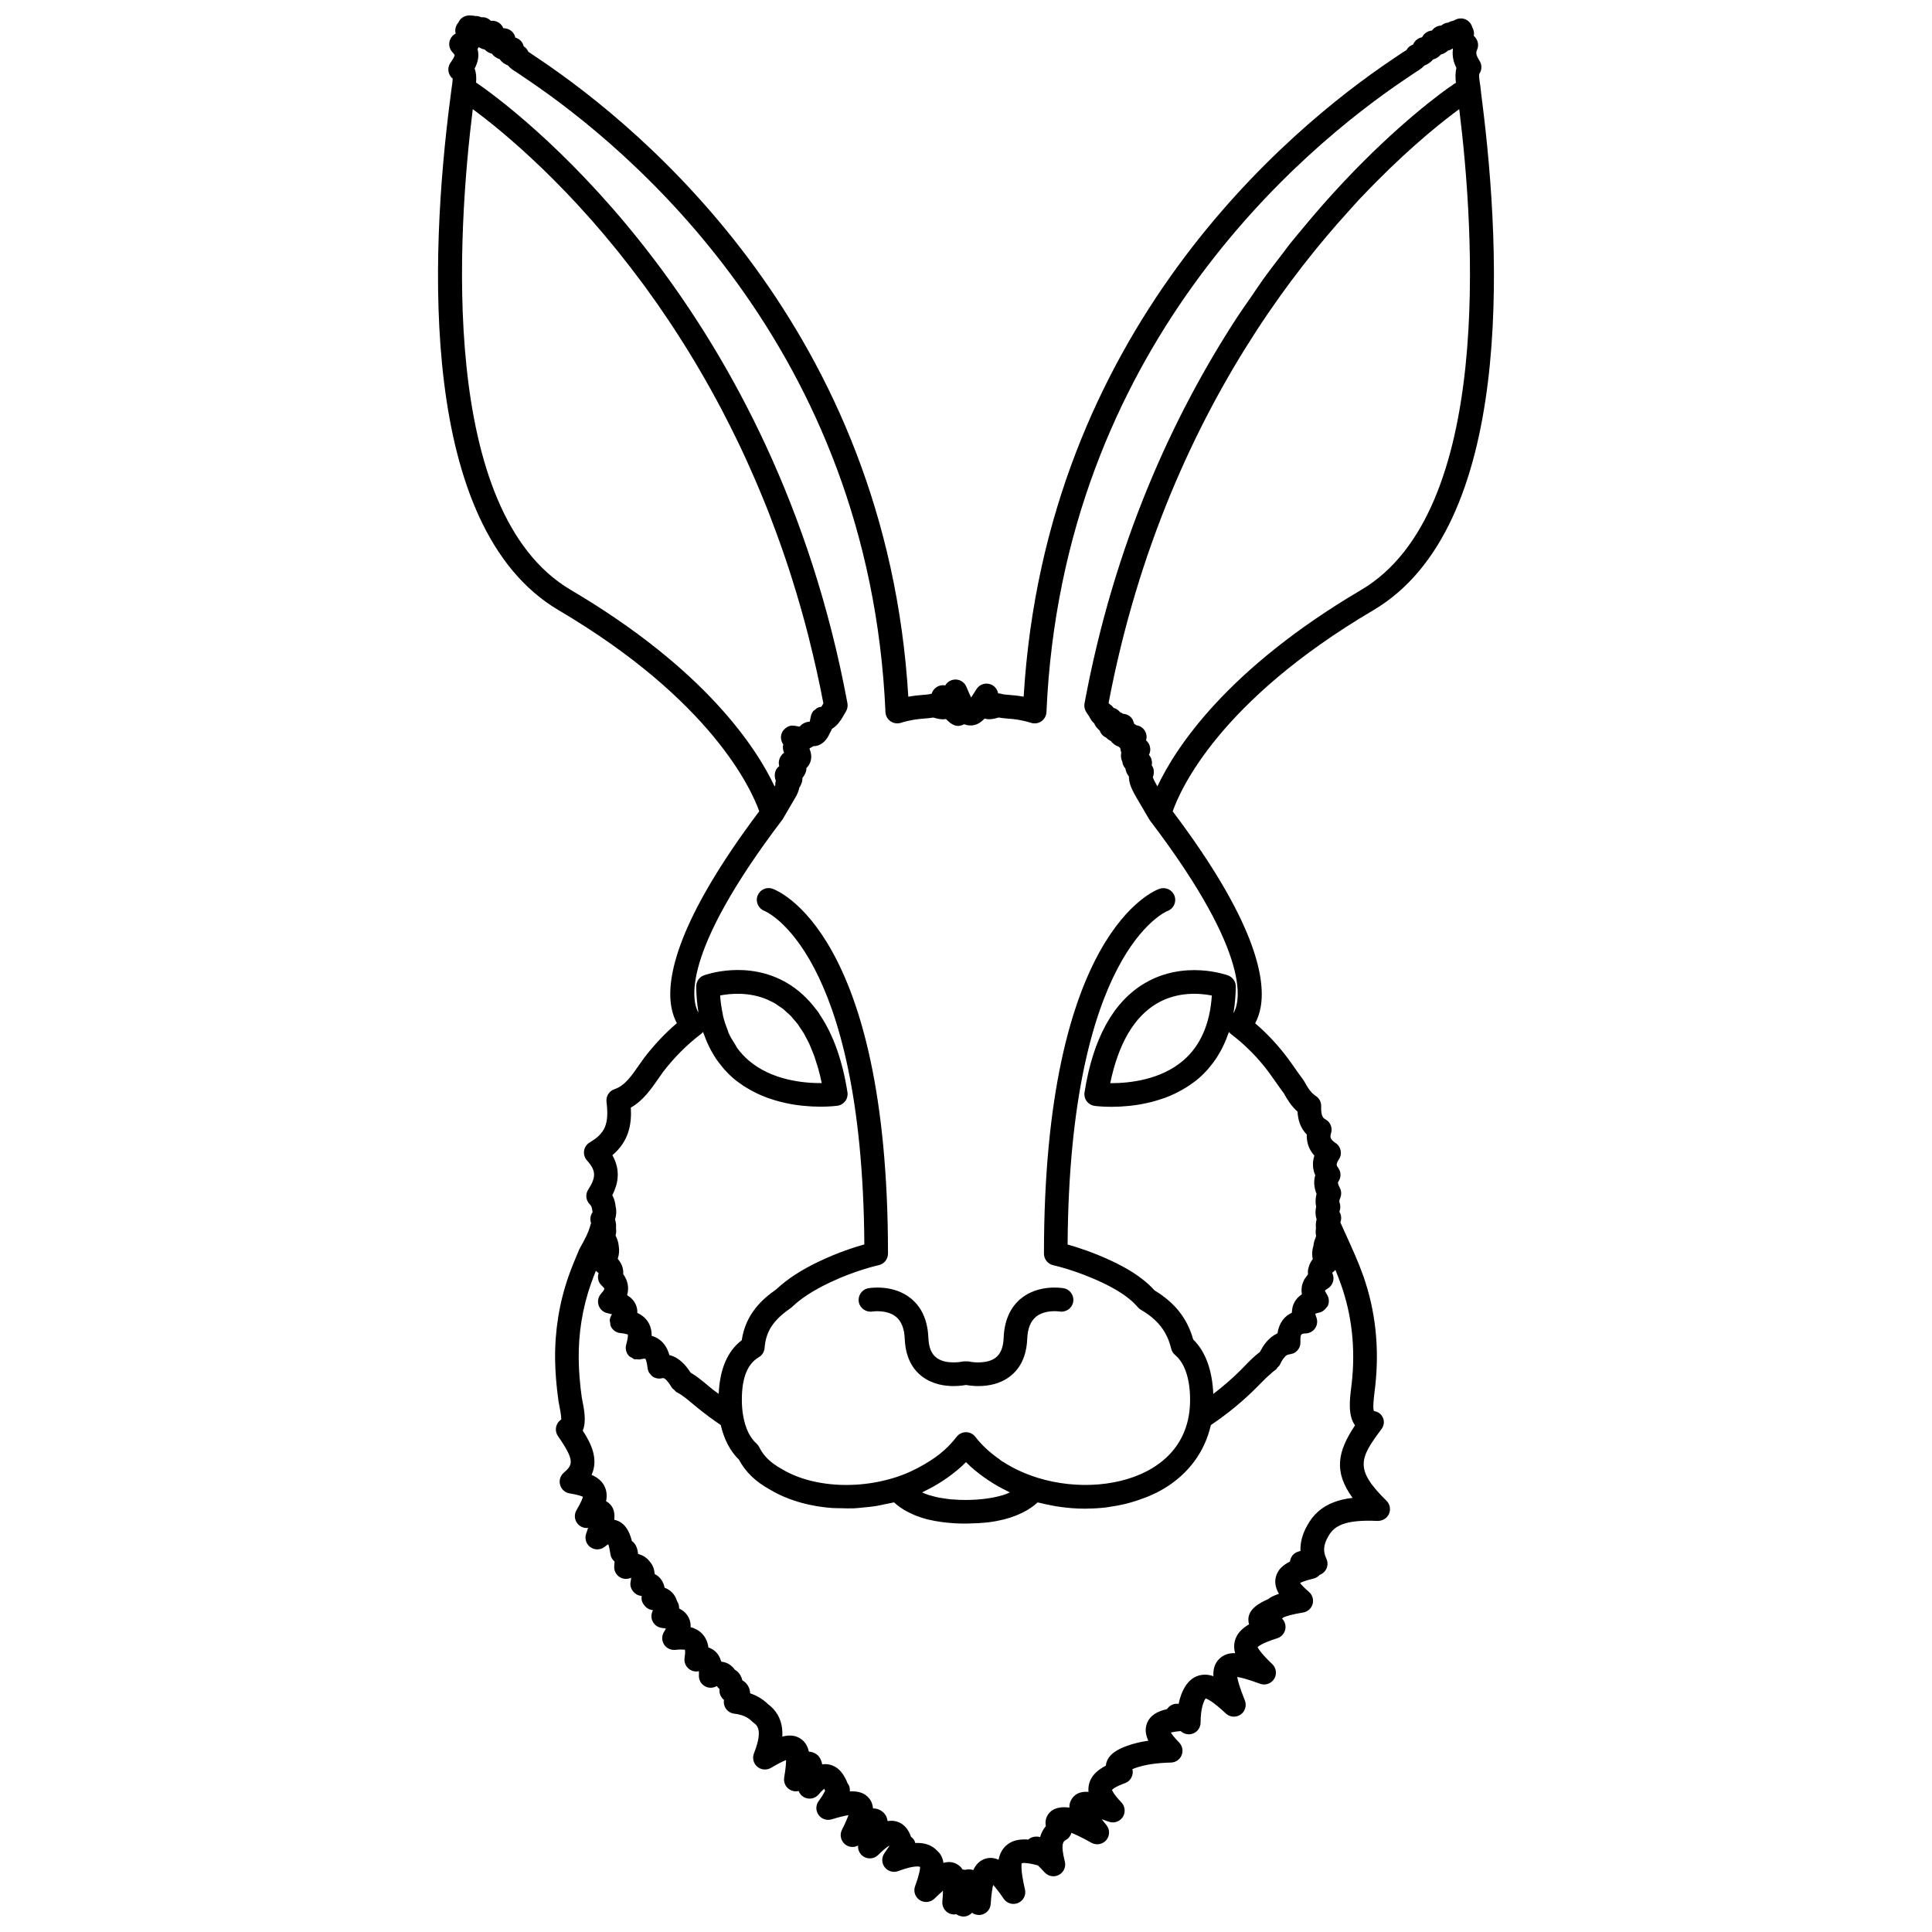 <?xml version="1.0" encoding="UTF-8"?>
<!-- Uploaded to: ICON Repo, www.iconrepo.com, Generator: ICON Repo Mixer Tools -->
<svg width="800px" height="800px" version="1.1" viewBox="144 144 512 512" xmlns="http://www.w3.org/2000/svg">
 <defs>
  <clipPath id="a">
   <path d="m260 148.09h280v503.81h-280z"/>
  </clipPath>
 </defs>
 <g clip-path="url(#a)">
  <path d="m507.93 305.72c37.301-21.984 34.086-93.906 28.805-135.24-0.148-1.141-0.289-2.231-0.363-3.168 0-0.031-0.023-0.055-0.031-0.09-0.004-0.066 0.012-0.125 0-0.188-0.16-0.969-0.492-2.977-0.312-3.449 0.715-1.031 0.746-2.394 0.074-3.457-1.133-1.797-0.941-2.262-0.625-3.027 0.535-1.281 0.105-2.734-0.91-3.602 0.16-0.781 0.012-1.586-0.398-2.258-0.23-0.891-0.848-1.672-1.742-2.082-0.984-0.441-2.066-0.344-2.926 0.18-0.172 0.051-0.348 0.121-0.516 0.203-0.434 0.066-0.848 0.227-1.223 0.453-0.664 0.035-1.305 0.328-1.812 0.766-0.344 0.02-0.68 0.086-1.008 0.207-0.586 0.211-1.082 0.609-1.445 1.113-0.664 0.051-1.316 0.324-1.84 0.766-0.336 0.289-0.598 0.641-0.785 1.027-0.848 0.145-1.613 0.641-2.09 1.371-0.117 0.176-0.215 0.363-0.293 0.555-0.754 0.25-1.379 0.77-1.754 1.449-0.246 0.191-0.586 0.383-1.012 0.645l-2.727 1.832c-27.633 18.586-91.891 71.953-97.715 168.9-0.691-0.125-1.441-0.238-2.231-0.324l-1.391-0.125c-0.715-0.055-1.793-0.145-2.125-0.258-0.332-0.117-0.68-0.172-1.023-0.172-0.176-1.023-0.867-1.93-1.875-2.348-1.41-0.59-3.047-0.07-3.859 1.23-0.371 0.594-0.91 1.461-1.414 2.203-0.324-0.641-0.73-1.543-1.25-2.812-0.621-1.523-2.312-2.301-3.875-1.793-0.762 0.25-1.359 0.766-1.734 1.41-0.742-0.152-1.531-0.02-2.227 0.402-0.68 0.418-1.152 1.059-1.367 1.777-0.152 0.023-0.297 0.066-0.438 0.109-0.328 0.105-1.395 0.195-2.102 0.25l-1.422 0.133c-0.789 0.086-1.543 0.195-2.231 0.324-5.824-96.938-70.066-150.3-97.688-168.89l-0.84-0.562c-0.645-0.434-1.258-0.84-1.996-1.355-0.059-0.035-0.117-0.066-0.172-0.102-0.246-0.605-0.68-1.113-1.23-1.457-0.004-0.031-0.012-0.055-0.02-0.086-0.289-1.098-1.137-1.934-2.195-2.227-0.098-0.449-0.293-0.883-0.59-1.266-0.629-0.816-1.629-1.211-2.594-1.211-0.324-0.801-0.961-1.457-1.812-1.773-0.48-0.176-0.984-0.246-1.465-0.172-0.578-0.605-1.391-0.973-2.262-0.973-0.105 0-0.203 0.004-0.312 0.016-0.492-0.25-1.055-0.371-1.629-0.336-0.293-0.082-0.562-0.141-0.91-0.109-0.141-0.023-0.293-0.035-0.438-0.035-0.594-0.031-1.215 0.09-1.773 0.406-0.609 0.352-1.059 0.883-1.32 1.484-0.711 0.785-0.977 1.883-0.707 2.906-0.691 0.352-1.246 0.957-1.523 1.715-0.402 1.109-0.152 2.352 0.656 3.215 0.504 0.539 0.598 0.789 0.609 0.789-0.004 0.09-0.098 0.562-1.109 2.004-0.539 0.766-0.711 1.734-0.457 2.637 0.172 0.629 0.539 1.184 1.039 1.594-0.012 0.559-0.141 1.473-0.238 2.152 0 0.004 0.004 0.012 0 0.016 0 0.012-0.012 0.016-0.012 0.023l-0.5 3.859c-5.238 40.918-8.457 112.84 28.832 134.82 40.605 23.938 51.113 47.566 53.152 53.277-21.746 28.922-24.703 44.215-23.277 51.949 0.328 1.758 0.863 3.144 1.449 4.207-3.16 2.699-6.082 5.801-8.742 9.285l-1.266 1.793c-2.066 2.977-3.859 5.547-6.488 6.398-1.426 0.453-2.332 1.863-2.152 3.352 0.711 5.836-0.328 8.348-4.434 10.762-0.812 0.473-1.367 1.289-1.508 2.215s0.137 1.867 0.766 2.57c2.41 2.676 2.481 4.41 0.328 7.727-0.812 1.246-0.629 2.887 0.43 3.93 0.348 0.344 0.543 0.711 0.645 1.531 0.086 0.367 0.066 0.52 0.082 0.523-0.605 0.848-0.746 1.93-0.395 2.898-0.031 0.07-0.059 0.145-0.086 0.227-0.016 0.039-0.004 0.082-0.02 0.121-0.012 0.035-0.039 0.066-0.051 0.102-0.516 2.055-1.602 4.012-2.75 6.074-0.055 0.098-0.203 0.371-0.246 0.473-0.992 2.336-1.969 4.672-2.797 7.023-2.484 7.07-3.688 14.539-3.586 22.215 0.047 3.344 0.332 6.887 0.902 11.004l0.133 0.691c0.258 1.305 0.625 3.184 0.598 4.109-0.594 0.379-1.047 0.961-1.273 1.652-0.309 0.926-0.156 1.953 0.402 2.762 4.543 6.543 3.941 7.613 1.516 9.723-0.918 0.797-1.285 2.051-0.953 3.215 0.332 1.168 1.305 2.035 2.5 2.231 2.191 0.367 3.144 0.711 3.543 0.906-0.105 0.449-0.473 1.461-1.699 3.543-0.727 1.223-0.535 2.785 0.469 3.793 0.699 0.711 1.664 1.039 2.606 0.906-0.141 0.449-0.312 0.957-0.52 1.535-0.457 1.316 0 2.777 1.137 3.582 1.129 0.812 2.664 0.766 3.758-0.09 0.402-0.324 0.727-0.543 0.977-0.699 0.168 0.508 0.371 1.352 0.578 2.719 0.109 0.762 0.516 1.402 1.082 1.863-0.016 0.336-0.047 0.727-0.086 1.18-0.109 1.109 0.379 2.188 1.273 2.836 0.902 0.656 2.082 0.781 3.098 0.332 0.035-0.02 0.074-0.035 0.109-0.047-0.02 0.281-0.059 0.672-0.16 1.188-0.203 1.055 0.281 2.121 1.074 2.852 0.504 0.465 1.184 0.734 1.879 0.797-0.004 0.121-0.016 0.258-0.031 0.402-0.102 0.988 0.5 1.941 1.234 2.606 0.469 0.43 1.133 0.684 1.809 0.77-0.48 0.816-0.562 1.82-0.211 2.719 0.418 1.066 1.387 1.824 2.527 1.965 0.473 0.059 0.832 0.125 1.102 0.188-0.117 0.215-0.273 0.484-0.48 0.805-0.66 1.012-0.68 2.316-0.051 3.352 0.629 1.027 1.785 1.57 3.004 1.477 0.641-0.07 1.133-0.098 1.512-0.098 0.711 0 0.992 0.07 1.031 0.047 0.039 0.141 0.16 0.715-0.07 2.133-0.18 1.102 0.238 2.215 1.102 2.926 0.762 0.625 1.758 0.855 2.699 0.629 0.012 0.289 0.012 0.656-0.012 1.117-0.055 1.117 0.492 2.18 1.438 2.785 0.945 0.609 2.137 0.656 3.133 0.141 0.066-0.031 0.121-0.059 0.176-0.09 0.195 0.301 0.441 0.57 0.727 0.781-0.004 0.082-0.012 0.168-0.016 0.258-0.07 1.02 0.395 1.996 1.184 2.629-0.109 0.648-0.02 1.324 0.281 1.934 0.473 0.938 1.379 1.582 2.422 1.707 2.074 0.246 3.621 0.918 4.727 2.051 0.141 0.145 0.297 0.277 0.469 0.395 0.785 0.543 1.188 1.23 1.305 2.227 0.156 1.387-0.273 3.352-1.258 5.848-0.492 1.246-0.141 2.672 0.875 3.535 1.02 0.863 2.473 0.988 3.633 0.309 2.023-1.199 3.266-1.789 4.004-2.066 0.004 0.812-0.098 2.223-0.5 4.641-0.246 1.496 0.605 2.949 2.031 3.461 0.594 0.215 1.211 0.238 1.789 0.102 0.293 0.77 0.887 1.41 1.684 1.758 1.273 0.555 2.754 0.195 3.648-0.871 0.645-0.777 1.129-1.223 1.449-1.473 0.07 0.137 0.16 0.312 0.25 0.535-0.332 0.645-0.875 1.586-1.703 2.695-0.812 1.082-0.832 2.562-0.051 3.672 0.777 1.102 2.172 1.578 3.473 1.195 2.211-0.676 3.598-0.984 4.457-1.113-0.266 0.781-0.766 2.004-1.719 3.883-0.68 1.344-0.301 2.992 0.902 3.906 0.988 0.746 2.309 0.84 3.371 0.262-0.102 1.133 0.43 2.266 1.422 2.906 1.23 0.785 2.848 0.629 3.894-0.402 1.41-1.391 2.332-2.098 2.902-2.465 0.012 0.035 0.02 0.082 0.031 0.125-0.344 0.523-0.766 1.16-1.266 1.863-0.797 1.117-0.766 2.629 0.07 3.719 0.84 1.094 2.297 1.512 3.578 1.023 4.672-1.75 5.801-1.113 5.805-1.109 0 0.004 0 0.004 0.004 0.012 0 0.488-0.145 1.863-1.328 5.082-0.508 1.375 0.004 2.918 1.234 3.707 1.223 0.789 2.84 0.629 3.891-0.387 0.941-0.922 1.688-1.605 2.273-2.109-0.02 0.73-0.07 1.676-0.176 2.898-0.137 1.578 0.926 3.008 2.473 3.332 0.422 0.09 0.84 0.086 1.25 0.012 0.438 0.316 0.973 0.523 1.551 0.574 0.094 0.039 0.191 0.039 0.285 0.039 0.898 0 1.723-0.383 2.297-1.008 0.621 0.441 1.391 0.656 2.203 0.574 1.496-0.176 2.656-1.395 2.754-2.898 0.172-2.535 0.418-4.098 0.645-5.047 0.625 0.672 1.535 1.789 2.797 3.652 0.848 1.25 2.469 1.723 3.848 1.113 1.387-0.605 2.137-2.109 1.793-3.582-1.32-5.613-0.832-6.856-0.875-6.914 0.102-0.047 0.941-0.363 4.309 0.555 0.539 0.535 1.148 1.16 1.793 1.863 0.969 1.055 2.527 1.32 3.789 0.637 1.258-0.68 1.898-2.133 1.547-3.512-1.238-4.934-0.352-5.41 0.43-5.836 0.66-0.363 1.082-1.047 1.316-1.793 1.082 0.438 2.762 1.219 5.316 2.648 1.32 0.73 2.969 0.418 3.941-0.734 0.961-1.164 0.961-2.848-0.012-4.004-0.465-0.559-0.871-1.059-1.223-1.508 0.559 0.18 1.184 0.402 1.906 0.656 1.379 0.508 2.891-0.023 3.688-1.25 0.785-1.223 0.629-2.828-0.379-3.875-2.246-2.324-2.434-3.281-2.484-3.281 0.074-0.109 0.613-0.777 3.473-1.824 1.082-0.398 1.832-1.371 1.996-2.508 0.059-0.402 0.035-0.812-0.066-1.195 0.238-0.102 0.504-0.207 0.82-0.316 2.465-0.867 5.535-1.336 9.402-1.426 1.25-0.031 2.359-0.789 2.828-1.945 0.469-1.152 0.211-2.473-0.66-3.367-1.219-1.254-1.867-2.106-2.207-2.644 0.508-0.133 1.324-0.281 2.609-0.383 0.051 0.035 0.102 0.082 0.152 0.121 0.938 0.781 2.242 0.953 3.336 0.434 1.098-0.508 1.797-1.617 1.797-2.832 0-3.723 0.828-5.523 1.18-6.125 0.066-0.109 0.121-0.195 0.152-0.25 0.504 0.137 1.961 0.805 5.359 3.984 1.082 1.004 2.691 1.129 3.91 0.293 1.211-0.832 1.676-2.394 1.129-3.754-1.406-3.477-1.875-5.289-2.016-6.211 0.918 0.121 2.676 0.555 6.039 1.793 1.387 0.52 2.953-0.02 3.742-1.285 0.781-1.258 0.574-2.902-0.508-3.926-3.621-3.426-3.871-4.57-3.875-4.453 0.105-0.168 0.848-1.008 5.223-2.402 1.344-0.434 2.238-1.707 2.176-3.117-0.035-0.805-0.379-1.547-0.922-2.086 0.137-0.102 0.266-0.207 0.387-0.328 0.598-0.273 2.352-0.832 5.188-1.281 1.203-0.191 2.191-1.066 2.523-2.246 0.328-1.18-0.055-2.438-0.988-3.231-1.336-1.133-2.004-1.898-2.336-2.352 0.535-0.273 1.586-0.684 3.57-1.164 0.648-0.156 1.215-0.508 1.629-0.988 0.555-0.195 1.047-0.551 1.414-1.027 0.727-0.934 0.863-2.203 0.352-3.266-0.898-1.879-0.777-3.629 0.402-5.723 0.91-1.688 2.051-2.691 3.797-3.359 2.098-0.812 5.168-1.113 9.395-0.91 1.285-0.016 2.492-0.691 3.012-1.879 0.516-1.184 0.246-2.574-0.68-3.481-8.531-8.367-7.113-11.215-1.34-18.953 0.66-0.883 0.848-1.969 0.43-2.988-0.422-1.02-1.301-1.656-2.394-1.82-0.383-0.699-0.039-3.5 0.16-5.18l0.168-1.395c1.137-10.188 0.082-20-3.144-29.18-1.27-3.613-2.906-7.211-4.488-10.688l-1.492-3.305c-0.016-0.031-0.035-0.051-0.051-0.074-0.023-0.051-0.035-0.109-0.059-0.16 0.023-0.086 0.047-0.172 0.074-0.266 0.266-0.871 0.137-1.805-0.332-2.559 0.02-0.086 0.047-0.191 0.09-0.324 0.227-0.695 0.207-1.441-0.055-2.117-0.082-0.203-0.086-0.625 0.16-1.164 0.398-0.891 0.363-1.918-0.102-2.777-0.648-1.199-0.469-1.473-0.336-1.668 0.742-1.102 0.707-2.543-0.09-3.613-0.406-0.555-0.68-0.918 0.188-2.207 0.969-1.43 0.59-3.367-0.836-4.336-1.594-1.082-1.512-1.684-1.219-2.648 0.422-1.395-0.18-2.898-1.449-3.621-0.57-0.324-1.273-0.719-1.184-3.492 0.035-1.102-0.508-2.144-1.445-2.742-1.211-0.777-2.102-2.125-3.074-3.918-0.082-0.152-0.172-0.293-0.281-0.43-0.719-0.934-1.422-1.934-2.137-2.961-0.598-0.863-1.215-1.738-1.863-2.606-2.555-3.445-5.473-6.574-8.695-9.336 0.586-1.066 1.125-2.449 1.449-4.211 1.43-7.758-1.547-23.125-23.297-51.941 1.969-5.711 12.281-29.211 53.145-53.301zm-212.68-5.391c-35.031-20.645-30-95-25.961-127.4 0.105 0.074 0.227 0.168 0.332 0.246 0.855 0.637 1.812 1.355 2.902 2.207 0.152 0.121 0.316 0.254 0.469 0.375 1.152 0.906 2.41 1.918 3.773 3.059 0.145 0.121 0.297 0.25 0.449 0.379 1.402 1.18 2.906 2.481 4.492 3.898 0.141 0.125 0.273 0.238 0.414 0.367 1.637 1.473 3.375 3.094 5.18 4.816 0.203 0.195 0.398 0.371 0.605 0.574 1.785 1.723 3.641 3.598 5.551 5.57 0.258 0.262 0.504 0.516 0.762 0.781 1.895 1.98 3.848 4.109 5.836 6.34 0.293 0.332 0.586 0.648 0.883 0.988 1.98 2.246 3.996 4.637 6.031 7.133 0.316 0.395 0.641 0.781 0.957 1.18 2.031 2.519 4.074 5.18 6.133 7.945 0.336 0.453 0.676 0.91 1.012 1.371 2.051 2.801 4.102 5.738 6.144 8.793 0.336 0.504 0.676 1.008 1.008 1.523 2.047 3.102 4.074 6.332 6.082 9.691 0.324 0.539 0.645 1.09 0.961 1.633 2.012 3.414 3.988 6.961 5.93 10.645 0.293 0.559 0.586 1.129 0.875 1.691 1.945 3.754 3.848 7.637 5.691 11.664 0.25 0.555 0.5 1.125 0.75 1.688 1.855 4.121 3.652 8.375 5.367 12.777 0.203 0.516 0.387 1.039 0.586 1.559 1.734 4.527 3.391 9.195 4.949 14.02 0.137 0.418 0.262 0.855 0.395 1.273 1.582 4.992 3.066 10.121 4.422 15.434 0.066 0.262 0.125 0.535 0.191 0.797 1.391 5.523 2.672 11.195 3.785 17.062l-0.336 0.578c-0.051 0.086-0.117 0.195-0.188 0.312-0.383 0.035-0.762 0.137-1.113 0.312-0.18 0.09-0.297 0.258-0.453 0.379-0.223 0.172-0.469 0.309-0.637 0.523-0.004 0.004-0.004 0.016-0.012 0.02-0.277 0.367-0.48 0.797-0.574 1.266-0.012 0.055-0.016 0.066-0.023 0.121-0.176 0.855-0.312 1.23-0.18 1.16-0.051 0.055-0.098 0.109-0.145 0.172-0.984 0.039-1.977 0.527-2.621 1.305-0.102-0.004-0.238-0.02-0.418-0.051-0.18-0.031-0.406-0.074-0.691-0.141-0.18-0.039-0.359-0.031-0.539-0.039-0.141-0.012-0.289-0.047-0.43-0.035-0.797 0.059-1.516 0.453-2.051 1.055-0.105 0.121-0.23 0.223-0.324 0.359-0.711 1.094-0.676 2.516 0.102 3.566-0.098 0.367-0.125 0.746-0.086 1.125 0.039 0.379 0.145 0.746 0.324 1.09-0.742 0.484-1.23 1.305-1.387 2.227-0.07 0.441-0.035 0.902 0.09 1.328-1.012 0.707-1.359 1.969-1.117 3.203v0.004c0.047 0.227 0.121 0.441 0.215 0.648-0.125 0.383-0.18 0.789-0.156 1.195-0.055 0.09-0.109 0.188-0.172 0.289l-0.016 0.008c-4.82-10.211-18.336-31.023-54.02-52.059zm206.96 210.33-0.16 1.336c-0.352 2.887-0.867 7.141 1.047 9.742-4.641 6.934-5.719 12.246-0.648 19.215-1.91 0.223-3.559 0.605-4.996 1.164-3.133 1.195-5.445 3.231-7.039 6.184-1.27 2.246-1.863 4.5-1.777 6.734-1.285 0.246-2.371 0.941-2.734 2.519-0.023 0.098-0.039 0.188-0.055 0.277-1.859 0.918-3.281 2.191-3.75 4.137-0.371 1.57 0.035 3.047 0.836 4.41-1.449 0.48-2.312 0.969-2.852 1.402-2.309 1.027-5.527 2.695-5.234 5.824 0.031 0.309 0.09 0.59 0.172 0.852-1.879 1.098-3.352 2.535-3.812 4.574-0.238 1.047-0.172 2.07 0.121 3.078-1.715-0.074-3.164 0.438-4.297 1.594-1.129 1.168-1.566 2.648-1.465 4.5-1.055-0.363-2.098-0.492-3.109-0.332-1.863 0.273-3.387 1.387-4.519 3.309-0.711 1.203-1.246 2.676-1.586 4.367-0.961-0.133-1.508 0.137-1.789 0.266-0.539 0.25-0.984 0.648-1.301 1.133-2.402 0.523-4.457 1.57-5.305 3.75-0.598 1.551-0.344 3.117 0.359 4.613-2.035 0.297-3.859 0.73-5.508 1.32-2.246 0.789-5.281 2.176-5.715 5.027-0.016 0.086-0.023 0.172-0.035 0.266-2.133 1.109-3.934 2.625-4.473 4.977-0.152 0.664-0.18 1.32-0.117 1.965-1.898-0.125-3.359 0.324-4.363 1.754-0.527 0.762-0.746 1.57-0.711 2.43-0.137-0.031-0.262-0.047-0.379-0.059-3.414-0.324-4.875 1.059-5.508 2.273-0.344 0.672-0.578 1.578-0.336 2.676-0.766 0.891-1.25 1.883-1.531 2.906-1.09-0.281-2.324-0.098-3.125 0.66-2.301-0.172-4.383 0.191-5.949 1.652-1.047 0.977-1.652 2.223-1.926 3.703-1.062-0.484-2.172-0.637-3.34-0.328-1.551 0.418-2.621 1.477-3.367 3.059-0.348-0.125-0.727-0.191-1.137-0.191-0.141 0-0.293 0.012-0.441 0.023-0.203 0.023-0.387 0.055-0.57 0.102-0.238-0.039-0.457-0.066-0.672-0.066-0.43-0.676-1.012-1.211-1.797-1.582-1.09-0.508-2.188-0.516-3.293-0.18-0.168-1.23-0.648-2.301-1.582-3.148-1.559-1.707-3.707-2.266-5.883-2.125-0.156-0.645-0.5-1.211-1.133-1.648-0.629-1.809-1.672-3.293-3.492-3.953-0.902-0.328-1.809-0.367-2.707-0.203-0.152-1.102-0.645-2.035-1.648-2.711-0.719-0.484-1.406-0.645-2.215-0.656-0.086-1.008-0.418-1.934-1.102-2.746-1.219-1.457-2.977-1.859-5.062-1.777 0.105-0.977-0.18-1.492-0.344-1.789-0.074-0.141-0.168-0.277-0.262-0.398-0.676-1.758-2.07-4.367-4.875-4.922-0.637-0.125-1.25-0.125-1.828-0.035-0.281-1.516-0.992-2.68-2.508-3.188-0.352-0.121-0.695-0.18-1.023-0.191-0.312-1.422-0.973-2.602-2.168-3.414-1.43-0.977-3.09-1.031-4.863-0.578 0.039-0.715 0.023-1.406-0.051-2.066-0.301-2.699-1.586-4.941-3.723-6.508-1.32-1.289-2.91-2.258-4.758-2.898-0.047-1.168-0.508-1.984-0.906-2.469-0.211-0.262-0.59-0.645-1.148-0.953-0.227-0.934-0.672-1.824-1.496-2.488-0.168-0.133-0.336-0.246-0.516-0.352-0.691-0.988-1.527-1.516-2.203-1.789-0.469-0.191-0.938-0.297-1.391-0.336-0.324-1.176-0.922-2.266-1.996-3.047-0.367-0.266-0.832-0.523-1.402-0.707-0.172-1.281-0.637-2.559-1.652-3.633-0.871-0.922-1.945-1.457-3.066-1.75 0.047-0.828-0.09-1.691-0.516-2.535-0.574-1.145-1.484-1.906-2.516-2.418 0-0.371-0.051-0.746-0.156-1.109-0.082-0.281-0.223-0.57-0.406-0.84-0.438-1.484-1.289-2.367-1.988-2.867-0.402-0.289-0.832-0.508-1.293-0.672-0.227-1.066-0.715-2.188-1.707-3.027-0.258-0.215-0.57-0.434-0.941-0.621-0.09-1.16-0.434-2.301-1.246-3.223-0.488-0.66-1.508-1.719-3.152-2.082-0.141-1.449-0.586-2.699-1.641-3.438-0.609-2.434-1.656-4.516-3.84-5.379-0.277-0.105-0.555-0.191-0.828-0.246 0.195-1.844-0.152-3.352-1.461-4.438-0.23-0.191-0.469-0.348-0.711-0.473 0.266-1.316 0.215-2.613-0.363-3.859-0.707-1.516-1.969-2.473-3.477-3.129 1.895-4.211-0.105-8.293-2.348-11.734 1.02-2.359 0.371-5.633-0.145-8.254l-0.105-0.504c-0.508-3.688-0.777-6.984-0.812-10.066-0.098-6.938 0.992-13.684 3.231-20.059 0.406-1.164 0.855-2.324 1.32-3.465 0.016 0.012 0.023 0.02 0.039 0.031v0.004c0.074 0.055 0.102 0.086 0.16 0.141 0.203 0.168 0.398 0.328 0.52 0.441-0.398 1.148-0.098 2.469 0.852 3.336 0.562 0.508 0.676 0.789 0.684 0.789-0.004 0.02-0.031 0.137-0.152 0.352-0.121 0.215-0.336 0.539-0.73 0.973-0.75 0.832-1.004 1.996-0.656 3.066 0.348 1.062 1.234 1.863 2.332 2.09 0.266 0.055 0.406 0.105 0.609 0.156s0.465 0.109 0.609 0.156c-0.004 0.012-0.016 0.02-0.02 0.031-0.332 0.457-0.523 0.988-0.574 1.531-0.02 0.227 0.086 0.449 0.117 0.68 0.039 0.312 0.02 0.629 0.156 0.922 0.469 1.023 1.457 1.719 2.574 1.809 0.297 0.023 0.527 0.059 0.746 0.09 0.047 0.004 0.105 0.012 0.145 0.02 0.07 0.012 0.105 0.023 0.168 0.035 0.57 0.117 0.812 0.227 0.855 0.227 0.004 0 0.016 0.004 0.02 0.004 0.023 0.09 0.098 0.641-0.242 1.984-0.055 0.211-0.09 0.395-0.168 0.648-0.316 1.074-0.047 2.231 0.719 3.047 0.211 0.227 0.504 0.324 0.766 0.473 0.211 0.121 0.383 0.312 0.613 0.383 0.23 0.07 0.473 0.004 0.715 0.02 0.301 0.02 0.594 0.102 0.898 0.023h0.004c0.309-0.074 0.555-0.117 0.746-0.137 0.117-0.016 0.18-0.016 0.262-0.016 0.055 0 0.137-0.012 0.176-0.012 0.086 0 0.133 0.016 0.141 0 0.059 0.074 0.414 0.578 0.613 2.465 0.047 0.449 0.191 0.875 0.414 1.258 0.035 0.059 0.105 0.102 0.145 0.156 0.211 0.301 0.441 0.598 0.75 0.816 0.734 0.52 1.652 0.695 2.523 0.48h0.023c0.367-0.098 0.902-0.223 2.637 2.578 0.121 0.195 0.344 0.289 0.504 0.449 0.258 0.262 0.48 0.57 0.812 0.73 1.215 0.578 2.676 1.793 4.219 3.082l1.211 1.004c1.965 1.602 4.031 3.133 6.152 4.559 0.883 3.824 2.5 6.914 4.832 9.191 1.719 3.238 4.422 5.844 8.16 7.891 3.117 1.883 6.777 3.273 10.863 4.121 1.84 0.383 3.723 0.637 5.637 0.785 0.762 0.059 1.531 0.035 2.297 0.055 1.164 0.035 2.324 0.082 3.496 0.031 0.867-0.035 1.727-0.145 2.594-0.23 1.094-0.105 2.188-0.203 3.273-0.379 0.848-0.137 1.672-0.332 2.508-0.516 0.75-0.16 1.512-0.266 2.254-0.457 0.227 0.211 0.504 0.441 0.785 0.672 0.047 0.035 0.082 0.07 0.125 0.105 0.504 0.402 1.102 0.816 1.793 1.23 0.125 0.074 0.273 0.152 0.406 0.227 0.605 0.344 1.285 0.676 2.031 1.004 0.188 0.082 0.359 0.16 0.559 0.242 0.934 0.371 1.953 0.715 3.109 1.02 0.156 0.039 0.332 0.07 0.492 0.105 1.023 0.246 2.141 0.449 3.344 0.609 0.344 0.047 0.68 0.09 1.039 0.133 1.465 0.156 3.012 0.273 4.75 0.273 0.188 0 0.371 0 0.559-0.004h0.578c0.168 0 0.289-0.023 0.449-0.023 1.598-0.012 3.066-0.102 4.438-0.246 0.215-0.023 0.434-0.047 0.645-0.07 2.883-0.367 5.254-0.996 7.176-1.762 0.242-0.098 0.465-0.191 0.691-0.293 0.684-0.297 1.309-0.605 1.875-0.922 0.18-0.102 0.371-0.195 0.539-0.297 0.66-0.398 1.234-0.797 1.723-1.18 0.109-0.086 0.188-0.16 0.289-0.246 0.227-0.191 0.473-0.383 0.66-0.559 0.23 0.059 0.469 0.098 0.707 0.152 0.953 0.238 1.906 0.438 2.863 0.621 0.422 0.082 0.848 0.172 1.27 0.242 1.344 0.215 2.695 0.387 4.039 0.492 0.035 0.004 0.07 0.012 0.109 0.012 1.238 0.098 2.473 0.141 3.699 0.141 0.109 0 0.215-0.02 0.332-0.02 1.727-0.012 3.441-0.109 5.117-0.309 0.371-0.047 0.73-0.121 1.098-0.176 1.32-0.188 2.621-0.422 3.891-0.727 0.527-0.125 1.043-0.266 1.562-0.414 1.133-0.316 2.238-0.684 3.316-1.094 0.465-0.176 0.926-0.336 1.379-0.527 1.473-0.629 2.891-1.32 4.223-2.125 6.465-3.934 10.699-9.715 12.309-16.762 4.473-3.008 8.625-6.43 12.348-10.191l1.004-1.023c0.926-0.957 1.809-1.797 2.66-2.519 0.367-0.309 0.742-0.66 1.094-0.883 0.262-0.168 0.402-0.449 0.598-0.684 0.176-0.207 0.414-0.359 0.535-0.598 0.324-0.676 0.605-1.176 0.863-1.562 0.074-0.117 0.141-0.172 0.215-0.266 0.16-0.211 0.324-0.422 0.457-0.551 0.152-0.137 0.289-0.211 0.418-0.277 0.039-0.02 0.086-0.059 0.125-0.074 0.172-0.066 0.332-0.09 0.492-0.102 0.176-0.012 0.324-0.09 0.484-0.133 0.238-0.055 0.48-0.082 0.691-0.18 0.039-0.02 0.07-0.059 0.105-0.082 0.309-0.168 0.598-0.367 0.832-0.625 0.023-0.023 0.031-0.066 0.055-0.09 0.23-0.273 0.43-0.574 0.559-0.91 0.141-0.371 0.211-0.781 0.203-1.199-0.035-1.133 0.004-1.703 0.215-2 0.211-0.293 0.594-0.312 1.238-0.344 1.004-0.051 1.926-0.578 2.473-1.414 0.277-0.422 0.438-0.898 0.488-1.387 0.051-0.484-0.012-0.984-0.191-1.449-0.195-0.516-0.262-0.832-0.324-0.938 0.172-0.086 0.508-0.223 1.133-0.348 0.75-0.156 1.34-0.637 1.793-1.234 0.156-0.203 0.359-0.367 0.457-0.609 0.203-0.473 0.281-0.984 0.238-1.48-0.039-0.5-0.203-0.988-0.48-1.426-0.422-0.656-0.516-1.008-0.555-1.043 0.059-0.074 0.262-0.289 0.77-0.586 0.766-0.453 1.273-1.25 1.449-2.125 0.137-0.684 0.02-1.41-0.297-2.035 0.023-0.02 0.066-0.051 0.09-0.074 0.082-0.066 0.156-0.125 0.262-0.207 0.188-0.141 0.359-0.301 0.504-0.473 0.508 1.238 0.992 2.469 1.426 3.703 2.973 8.281 3.926 17.16 2.898 26.406zm-108.34 25.762c0.469-0.309 0.934-0.621 1.387-0.945 1.703-1.23 3.324-2.539 4.746-4 1.414 1.461 3.031 2.766 4.734 3.996 0.453 0.328 0.922 0.641 1.395 0.953 1.551 1.023 3.184 1.953 4.926 2.781 0.203 0.098 0.363 0.227 0.562 0.316-0.176 0.082-0.363 0.156-0.551 0.23-0.406 0.16-0.812 0.328-1.293 0.473-0.156 0.051-0.336 0.09-0.504 0.141-2.297 0.648-5.352 1.113-9.316 1.145-1.223 0-2.336-0.059-3.402-0.141-0.125-0.012-0.277-0.004-0.398-0.016-0.852-0.074-1.594-0.195-2.336-0.316-0.316-0.051-0.68-0.086-0.977-0.145-0.543-0.105-0.996-0.23-1.48-0.359-0.434-0.117-0.898-0.223-1.281-0.348-0.316-0.102-0.578-0.211-0.863-0.316-0.301-0.117-0.59-0.23-0.855-0.348 0.195-0.09 0.359-0.215 0.551-0.312 1.758-0.824 3.402-1.77 4.957-2.789zm77.07-124.31c0.332-2.102 0.535-4.309 0.555-6.644 0.016-1.32-0.805-2.508-2.051-2.969-0.465-0.172-11.547-4.121-22.031 2.035-8.363 4.914-13.75 14.656-16 28.949-0.133 0.832 0.074 1.676 0.578 2.352 0.504 0.676 1.254 1.117 2.086 1.234 0.051 0.004 0.191 0.023 0.387 0.047 0.039 0.004 0.074 0.004 0.117 0.012 0.188 0.02 0.422 0.039 0.711 0.066 0.09 0.004 0.176 0.016 0.277 0.02 0.281 0.02 0.605 0.039 0.957 0.055 0.137 0.004 0.25 0.016 0.398 0.02 1.023 0.039 2.273 0.047 3.691-0.02 0.207-0.012 0.418-0.023 0.629-0.035 0.586-0.035 1.188-0.082 1.812-0.145 0.223-0.02 0.434-0.039 0.664-0.066 0.828-0.098 1.684-0.211 2.562-0.367 0.16-0.031 0.324-0.066 0.484-0.098 0.734-0.141 1.484-0.301 2.242-0.492 0.277-0.07 0.551-0.141 0.832-0.215 0.762-0.207 1.527-0.449 2.297-0.715 0.188-0.066 0.371-0.117 0.559-0.188 0.934-0.344 1.859-0.734 2.781-1.18 0.238-0.117 0.469-0.242 0.707-0.363 0.715-0.367 1.426-0.766 2.125-1.203 0.262-0.16 0.523-0.324 0.781-0.5 0.902-0.605 1.789-1.25 2.641-1.984 0.867-0.75 1.668-1.562 2.422-2.414 0.238-0.266 0.441-0.559 0.672-0.836 0.492-0.605 0.977-1.223 1.414-1.875 0.238-0.348 0.449-0.711 0.664-1.074 0.383-0.629 0.746-1.27 1.078-1.941 0.195-0.398 0.387-0.805 0.57-1.215 0.301-0.68 0.574-1.387 0.832-2.106 0.098-0.266 0.215-0.504 0.309-0.777 0.172 0.238 0.379 0.441 0.621 0.625 3.758 2.863 7.113 6.262 9.961 10.098 0.609 0.828 1.184 1.656 1.758 2.473 0.727 1.039 1.441 2.055 2.168 3.008 0.953 1.738 2.066 3.492 3.656 4.906 0.117 2.004 0.656 4.289 2.473 6.09-0.098 1.762 0.352 3.738 1.996 5.582-0.664 2.023-0.383 3.789 0.238 5.211-0.465 1.531-0.352 3.18 0.332 4.922-0.297 1.164-0.328 2.332-0.102 3.438-0.289 1.367-0.168 2.449 0.121 3.285-0.168 0.711-0.273 1.492-0.18 2.262-0.016 0.07 0.016 0.156 0.004 0.227-0.102 0.598-0.117 1.223 0.047 1.895-0.07 0.145-0.059 0.301-0.121 0.453-0.289 0.695-0.527 1.395-0.574 2.109-0.387 1.203-0.453 2.422-0.195 3.621-0.402 0.508-0.684 1.031-0.898 1.578-0.02 0.047-0.059 0.09-0.074 0.137-0.031 0.074-0.004 0.156-0.031 0.23-0.086 0.277-0.203 0.555-0.242 0.848-0.051 0.352-0.07 0.777-0.02 1.25-0.195 0.211-0.324 0.441-0.488 0.664-0.16 0.223-0.359 0.434-0.488 0.664-0.039 0.074-0.055 0.16-0.09 0.238-0.195 0.398-0.379 0.805-0.484 1.238-0.188 0.805-0.215 1.629-0.066 2.473-0.852 0.555-1.5 1.25-1.965 2.09-0.23 0.422-0.402 0.871-0.523 1.344-0.023 0.102-0.02 0.215-0.039 0.324-0.07 0.367-0.137 0.734-0.137 1.129-1.812 0.84-3.34 2.469-3.805 5.465-1.867 0.852-3.117 2.336-3.953 3.68-0.277 0.449-0.516 0.875-0.711 1.258-1.473 1.082-2.805 2.453-4.102 3.789l-0.957 0.984c-2.254 2.273-4.719 4.363-7.289 6.348-0.266-6.254-2.039-11.234-5.32-14.426-1.57-5.594-4.852-9.758-10.258-13.023-3.356-3.754-7.969-6.191-11.195-7.723-4.887-2.312-9.238-3.707-11.836-4.434 0.523-77.434 25.992-88.191 26.441-88.367 1.613-0.574 2.469-2.332 1.918-3.953-0.555-1.633-2.336-2.504-3.965-1.961-1.254 0.422-30.66 11.387-30.66 96.715 0 1.477 1.039 2.75 2.481 3.062 0.059 0.012 5.965 1.289 12.941 4.594 2.816 1.336 6.863 3.465 9.461 6.535 0.23 0.273 0.508 0.504 0.816 0.68 4.465 2.602 6.938 5.773 8.016 10.297 0.156 0.656 0.52 1.246 1.043 1.676 2.559 2.133 3.969 6.352 3.969 11.879 0 1.473-0.121 2.898-0.348 4.238 0 0.004-0.004 0.012-0.004 0.016-1.047 5.926-4.301 10.59-9.672 13.855-7.934 4.828-19.891 5.82-30.445 2.535-0.004 0-0.012-0.004-0.016-0.012-3.34-1.039-6.359-2.453-9.039-4.172-0.117-0.074-0.258-0.133-0.371-0.207-0.258-0.172-0.465-0.383-0.715-0.559-2.438-1.707-4.59-3.656-6.301-5.891-0.594-0.77-1.512-1.219-2.481-1.219-0.973 0-1.891 0.449-2.481 1.219-0.945 1.23-2.012 2.383-3.184 3.461-1.586 1.457-3.445 2.711-5.41 3.859-2.387 1.395-4.973 2.613-7.836 3.5-0.004 0-0.004 0.004-0.012 0.004-1.699 0.527-3.438 0.953-5.188 1.266-1.758 0.312-3.527 0.52-5.301 0.613-3.535 0.191-7.059-0.055-10.398-0.75-3.406-0.711-6.402-1.844-9.02-3.422-2.918-1.602-4.801-3.426-5.93-5.742-0.176-0.363-0.422-0.691-0.719-0.957-1.785-1.605-2.984-4.09-3.566-7.387v-0.004c-0.238-1.328-0.352-2.762-0.352-4.258 0-5.805 1.473-9.496 4.5-11.273 0.883-0.52 1.457-1.441 1.531-2.465 0.324-4.344 2.301-7.375 6.828-10.484 0.141-0.102 0.273-0.207 0.398-0.324 2.422-2.332 5.715-4.465 10.051-6.523 6.977-3.305 12.883-4.578 12.941-4.594 1.445-0.309 2.481-1.586 2.481-3.062 0-85.332-29.406-96.289-30.656-96.715-1.613-0.543-3.352 0.312-3.93 1.918-0.574 1.605 0.273 3.391 1.867 3.988 0.262 0.102 25.922 10.637 26.449 88.367-2.594 0.727-6.953 2.125-11.836 4.434-4.852 2.301-8.625 4.75-11.516 7.488-3.793 2.637-8.098 6.535-9.141 13.477-3.82 2.891-5.809 7.715-6.102 14.203-0.52-0.402-1.082-0.746-1.594-1.16l-1.152-0.957c-1.582-1.32-3.082-2.574-4.684-3.488-1.055-1.629-2.863-4.004-5.644-4.676-0.438-1.535-1.219-3.094-2.691-4.137-0.605-0.434-1.266-0.742-1.988-0.934 0.004-1.32-0.273-2.676-1.09-3.883-0.727-1.066-1.719-1.762-2.727-2.223 0.035-0.691-0.074-1.359-0.328-2.004-0.473-1.219-1.352-2.074-2.371-2.691 0.137-0.484 0.215-0.961 0.246-1.441 0.051-0.957-0.121-1.895-0.52-2.805-0.195-0.453-0.453-0.902-0.762-1.34 0.031-0.332 0.02-0.672-0.023-1.012-0.156-1.199-0.727-2.211-1.422-3.043 0.352-1.098 0.441-2.195 0.281-3.195-0.074-1.02-0.363-2.012-0.863-2.973 0.004-0.012 0-0.016 0.004-0.023 0.133-0.449 0.172-0.855 0.172-1.234 0-0.121-0.016-0.223-0.023-0.332-0.016-0.156-0.012-0.332-0.035-0.473 0.082-0.777-0.055-1.543-0.25-2.195 0.367-1.133 0.418-2.348 0.152-3.41-0.082-1.059-0.379-2.082-0.883-3.019 1.457-2.84 2.336-6.488 0.023-10.594 4.348-3.688 5.144-8.141 4.887-12.621 3.231-1.812 5.316-4.828 7.352-7.75l1.148-1.637c2.957-3.871 6.328-7.25 10.004-10.047 0.238-0.176 0.441-0.383 0.625-0.609 0.09 0.273 0.211 0.516 0.309 0.781 0.25 0.707 0.52 1.402 0.816 2.07 0.188 0.422 0.383 0.848 0.59 1.254 0.328 0.648 0.68 1.27 1.047 1.883 0.227 0.371 0.449 0.754 0.691 1.113 0.43 0.637 0.902 1.238 1.379 1.828 0.238 0.289 0.449 0.59 0.695 0.867 0.75 0.848 1.547 1.652 2.414 2.402 0.852 0.734 1.738 1.379 2.644 1.984 0.258 0.172 0.508 0.328 0.77 0.488 0.711 0.441 1.426 0.852 2.156 1.219 0.227 0.117 0.449 0.242 0.676 0.348 0.926 0.441 1.863 0.84 2.801 1.188 0.176 0.066 0.348 0.117 0.523 0.176 0.781 0.273 1.562 0.516 2.332 0.727 0.273 0.074 0.539 0.145 0.812 0.211 0.766 0.191 1.523 0.359 2.262 0.5 0.156 0.031 0.316 0.066 0.473 0.098 0.883 0.156 1.734 0.273 2.559 0.367 0.238 0.023 0.453 0.047 0.684 0.066 0.613 0.059 1.203 0.105 1.777 0.141 0.227 0.016 0.453 0.031 0.676 0.039 0.68 0.031 1.328 0.047 1.93 0.051h0.098c0.109 0 0.191-0.004 0.301-0.004 0.457-0.004 0.891-0.012 1.285-0.023 0.223-0.012 0.402-0.016 0.605-0.031 0.262-0.016 0.504-0.023 0.727-0.039 0.168-0.012 0.309-0.02 0.449-0.035 0.211-0.016 0.379-0.031 0.535-0.051 0.098-0.012 0.172-0.016 0.246-0.023 0.176-0.02 0.301-0.035 0.348-0.039 0.836-0.109 1.586-0.559 2.09-1.234 0.504-0.676 0.711-1.523 0.578-2.352-1.324-8.41-3.762-15.199-7.227-20.398-0.215-0.324-0.406-0.691-0.629-0.996-0.133-0.18-0.289-0.332-0.418-0.508-2.207-2.934-4.769-5.301-7.723-7.039-10.484-6.168-21.559-2.211-22.031-2.035-1.238 0.453-2.062 1.641-2.051 2.969 0.02 2.277 0.215 4.418 0.535 6.469 0.02 0.137 0.016 0.293 0.035 0.43-1.617-2.84-5.066-15.176 22.309-51.188l3.305-5.637c0.605-1.004 0.977-1.914 1.125-2.734 0.453-0.699 0.867-1.605 0.84-2.629 0.605-0.707 1.043-1.566 1.066-2.625 0.406-0.395 0.762-0.887 0.996-1.5 0.484-1.258 0.266-2.484-0.172-3.527 0.016-0.07 0.031-0.141 0.035-0.211 0.316-0.141 0.637-0.312 0.941-0.535 0.473-0.004 0.891-0.086 1.234-0.195 0.625-0.195 1.102-0.527 1.512-0.891 0.059-0.055 0.125-0.102 0.18-0.16 0.578-0.562 0.969-1.195 1.188-1.656 0.125-0.172 0.195-0.414 0.301-0.609 0.195-0.359 0.406-0.691 0.555-1.113 0.91-0.516 1.859-1.457 2.777-3.023l0.934-1.586c0.191-0.328 0.324-0.68 0.383-1.047 0.066-0.363 0.059-0.742-0.004-1.113-19.316-103.84-84.395-154.56-97.246-163.68l-0.727-0.5c-0.133-0.09-0.312-0.223-0.406-0.281-0.012-0.004-0.02-0.016-0.031-0.02 0.098-1.234 0.059-2.543-0.387-3.703 0.848-1.633 1.289-3.356 0.762-5.199 0.133-0.152 0.25-0.316 0.363-0.5 0.406 0.301 0.898 0.523 1.492 0.629 0.004 0 0.016 0 0.023 0.004 0.145 0.156 0.309 0.301 0.492 0.438 0.465 0.352 0.953 0.562 1.445 0.68 0.535 0.746 1.27 1.195 2.066 1.461 0.551 0.82 1.41 1.34 2.242 1.691 0.621 0.797 1.48 1.309 2.098 1.672 0.586 0.414 1.246 0.855 1.934 1.324l0.828 0.555c27.195 18.297 90.906 71.273 95.133 167.78 0.039 0.984 0.543 1.883 1.355 2.445 0.805 0.551 1.824 0.695 2.769 0.387 0.02-0.004 2.152-0.715 4.82-0.996l1.266-0.117c0.871-0.07 1.707-0.137 2.481-0.277 1.055 0.328 2.231 0.598 3.34 0.395 1.684 1.734 2.992 2.293 4.781 1.414 0.02-0.012 0.035-0.02 0.059-0.031 0.402 0.168 0.828 0.266 1.285 0.309 1.648 0.145 2.938-0.574 4.106-1.809 1.234 0.367 2.559 0.082 3.715-0.281 0.781 0.145 1.629 0.211 2.508 0.289l1.238 0.109c2.672 0.281 4.797 0.992 4.816 0.996 0.938 0.309 1.961 0.168 2.769-0.387 0.812-0.559 1.316-1.461 1.355-2.445 4.227-96.5 67.953-149.48 95.156-167.78l2.656-1.789c0.797-0.492 1.656-1.027 2.332-1.754 0.762-0.312 1.641-0.801 2.277-1.605 0.742-0.227 1.5-0.629 2.109-1.34 0.402-0.098 0.812-0.262 1.215-0.516 0.25-0.16 0.473-0.344 0.664-0.527 0.023-0.004 0.047-0.012 0.07-0.02 0.453-0.105 0.84-0.289 1.18-0.516 0.023 0.035 0.047 0.066 0.066 0.102-0.273 1.941 0.207 3.598 0.922 5.043-0.316 1.258-0.289 2.606-0.133 3.93-0.457 0.246-0.848 0.535-1.164 0.797-0.465 0.281-0.957 0.629-1.477 1.012l-0.449 0.332-1.312 0.973c-7.164 5.422-21.242 17.262-36.578 35.922-1.027 1.25-2.035 2.41-3.074 3.723-0.555 0.699-1.117 1.5-1.672 2.223-1.812 2.344-3.629 4.695-5.453 7.231-0.988 1.371-1.965 2.891-2.953 4.316-1.395 2.019-2.793 3.977-4.176 6.109-16.555 25.512-32.199 59.191-40.117 101.82-0.137 0.734 0 1.508 0.371 2.156 0 0 0.328 0.562 0.887 1.34 0.238 0.52 0.637 1.25 1.305 1.812 0.145 0.336 0.332 0.68 0.57 1.004 0.066 0.086 0.168 0.152 0.238 0.238 0.191 0.223 0.379 0.449 0.629 0.629 0.273 0.766 0.789 1.457 1.723 1.891 0.207 0.238 0.465 0.453 0.777 0.648 0.168 0.102 0.324 0.191 0.488 0.262 0.082 0.109 0.168 0.223 0.258 0.332l0.004 0.004c0.066 0.074 0.141 0.109 0.207 0.18 0.473 0.469 0.996 0.789 1.543 0.945 0.121 0.125 0.25 0.238 0.387 0.336 0.035 0.102 0.086 0.207 0.141 0.309 0.016 0.176 0.035 0.332 0.066 0.453 0.039 0.176 0.09 0.336 0.145 0.492-0.035 0.18-0.059 0.379-0.07 0.574 0 0.012-0.004 0.02-0.004 0.035-0.031 0.508 0.035 1.148 0.348 1.824 0.09 0.75 0.402 1.328 0.82 1.785 0.047 0.352 0.145 0.699 0.281 1.023 0.16 0.418 0.383 0.785 0.648 1.113-0.004 0.816 0.16 1.688 0.504 2.602 0.223 0.59 0.504 1.176 0.812 1.754 0.25 0.469 0.516 0.934 0.77 1.375l0.316 0.535 3.012 5.141c0.02 0.031 0.055 0.047 0.074 0.074l0.137 0.23c27.855 36.621 23.531 48.633 22.082 51.016 0.039-0.133 0.035-0.273 0.051-0.391zm-32.438 18.941h-0.281c2.172-10.438 6.301-17.523 12.305-21.086 5.535-3.285 11.523-2.754 14.625-2.141-0.492 7.492-3.004 13.246-7.477 17.133-6.051 5.258-14.457 6.094-19.172 6.094zm-91.137-22.148c0.168 0.07 0.328 0.172 0.492 0.246 0.527 0.246 1.062 0.492 1.586 0.805 0.297 0.176 0.562 0.395 0.852 0.586 0.441 0.297 0.898 0.574 1.32 0.91 0.266 0.215 0.516 0.48 0.777 0.711 0.406 0.363 0.828 0.715 1.215 1.117 0.246 0.262 0.473 0.562 0.711 0.84 0.371 0.43 0.75 0.84 1.102 1.309 0.223 0.297 0.418 0.641 0.629 0.953 0.344 0.504 0.691 0.988 1.008 1.531 0.176 0.301 0.332 0.648 0.504 0.969 0.324 0.598 0.656 1.188 0.945 1.832 0.188 0.402 0.344 0.852 0.52 1.27 0.258 0.609 0.52 1.203 0.754 1.855 0.18 0.5 0.328 1.043 0.492 1.562 0.203 0.625 0.414 1.223 0.594 1.879 0.332 1.199 0.637 2.453 0.906 3.758-4.75 0.023-13.285-0.727-19.457-6.09-1.117-0.973-2.117-2.062-2.988-3.266-0.203-0.281-0.332-0.629-0.523-0.922-0.625-0.961-1.246-1.934-1.723-3.031-0.102-0.23-0.145-0.516-0.242-0.75-0.488-1.23-0.941-2.492-1.254-3.883-0.031-0.137-0.031-0.293-0.059-0.43-0.328-1.535-0.57-3.141-0.684-4.856 2.719-0.523 7.629-0.992 12.523 1.094zm103.36-56.508-0.047-0.082c-0.23-0.387-0.469-0.816-0.707-1.293-0.156-0.316-0.316-0.645-0.465-1.047 0.215-0.457 0.277-0.969 0.258-1.477-0.004-0.09 0-0.172-0.012-0.258-0.012-0.082 0.004-0.16-0.012-0.242-0.09-0.434-0.266-0.832-0.52-1.184 0.082-0.363 0.098-0.746 0.035-1.129-0.098-0.621-0.367-1.184-0.77-1.633 0.359-0.684 0.453-1.492 0.242-2.273-0.172-0.629-0.527-1.168-1.004-1.566 0.238-0.789 0.168-1.668-0.262-2.434-0.492-0.883-1.367-1.457-2.324-1.582-0.172-0.145-0.363-0.273-0.562-0.371-0.035-0.23-0.152-0.441-0.238-0.66-0.059-0.156-0.082-0.332-0.172-0.48-0.211-0.352-0.488-0.664-0.836-0.922-0.516-0.379-1.113-0.578-1.719-0.605-0.133-0.102-0.277-0.195-0.434-0.277-0.117-0.059-0.238-0.117-0.359-0.16-0.316-0.402-0.734-0.734-1.23-0.961-0.156-0.07-0.316-0.133-0.484-0.172-0.277-0.418-0.656-0.77-1.102-1.012-0.031-0.047-0.066-0.098-0.102-0.137-0.035-0.051-0.074-0.102-0.105-0.152 7.824-41.145 22.969-73.652 38.977-98.32 8.328-12.836 16.852-23.449 24.738-32.129 0.867-0.953 1.758-1.988 2.606-2.898 0.312-0.332 0.594-0.605 0.902-0.926 10.246-10.812 19.055-18.094 24.199-21.977l1.5-1.113c4.035 32.398 9.059 106.75-25.98 127.4-35.676 21.039-49.195 41.859-54.012 52.07z"/>
 </g>
 <path d="m409.98 498.54c-0.102 2.535-0.805 4.258-2.141 5.273-2.18 1.656-5.875 1.281-7.098 0.984-0.047-0.012-0.09 0.004-0.141-0.004-0.195-0.039-0.398-0.016-0.598-0.02-0.203 0-0.402-0.02-0.598 0.02-0.047 0.012-0.09-0.004-0.137 0.004-0.039 0.02-4.488 0.984-7.078-0.977-1.352-1.012-2.055-2.742-2.16-5.285-0.191-4.606-1.758-8.125-4.664-10.465-4.586-3.699-10.559-2.781-11.227-2.676-1.703 0.301-2.84 1.918-2.551 3.621 0.297 1.707 1.926 2.816 3.617 2.551 0.035-0.016 3.824-0.562 6.227 1.379 1.438 1.164 2.223 3.133 2.336 5.856 0.188 4.469 1.754 7.84 4.648 10.02 2.664 2.004 5.828 2.5 8.293 2.5 1.414 0 2.562-0.16 3.289-0.293 0.727 0.133 1.867 0.293 3.289 0.293 2.465 0 5.633-0.492 8.293-2.5 2.898-2.18 4.465-5.551 4.648-10.02 0.109-2.711 0.891-4.676 2.312-5.836 2.402-1.965 6.117-1.43 6.266-1.402 1.707 0.262 3.305-0.848 3.606-2.551 0.297-1.703-0.848-3.32-2.551-3.621-0.656-0.102-6.637-1.023-11.227 2.676-2.894 2.348-4.465 5.867-4.656 10.473z"/>
</svg>